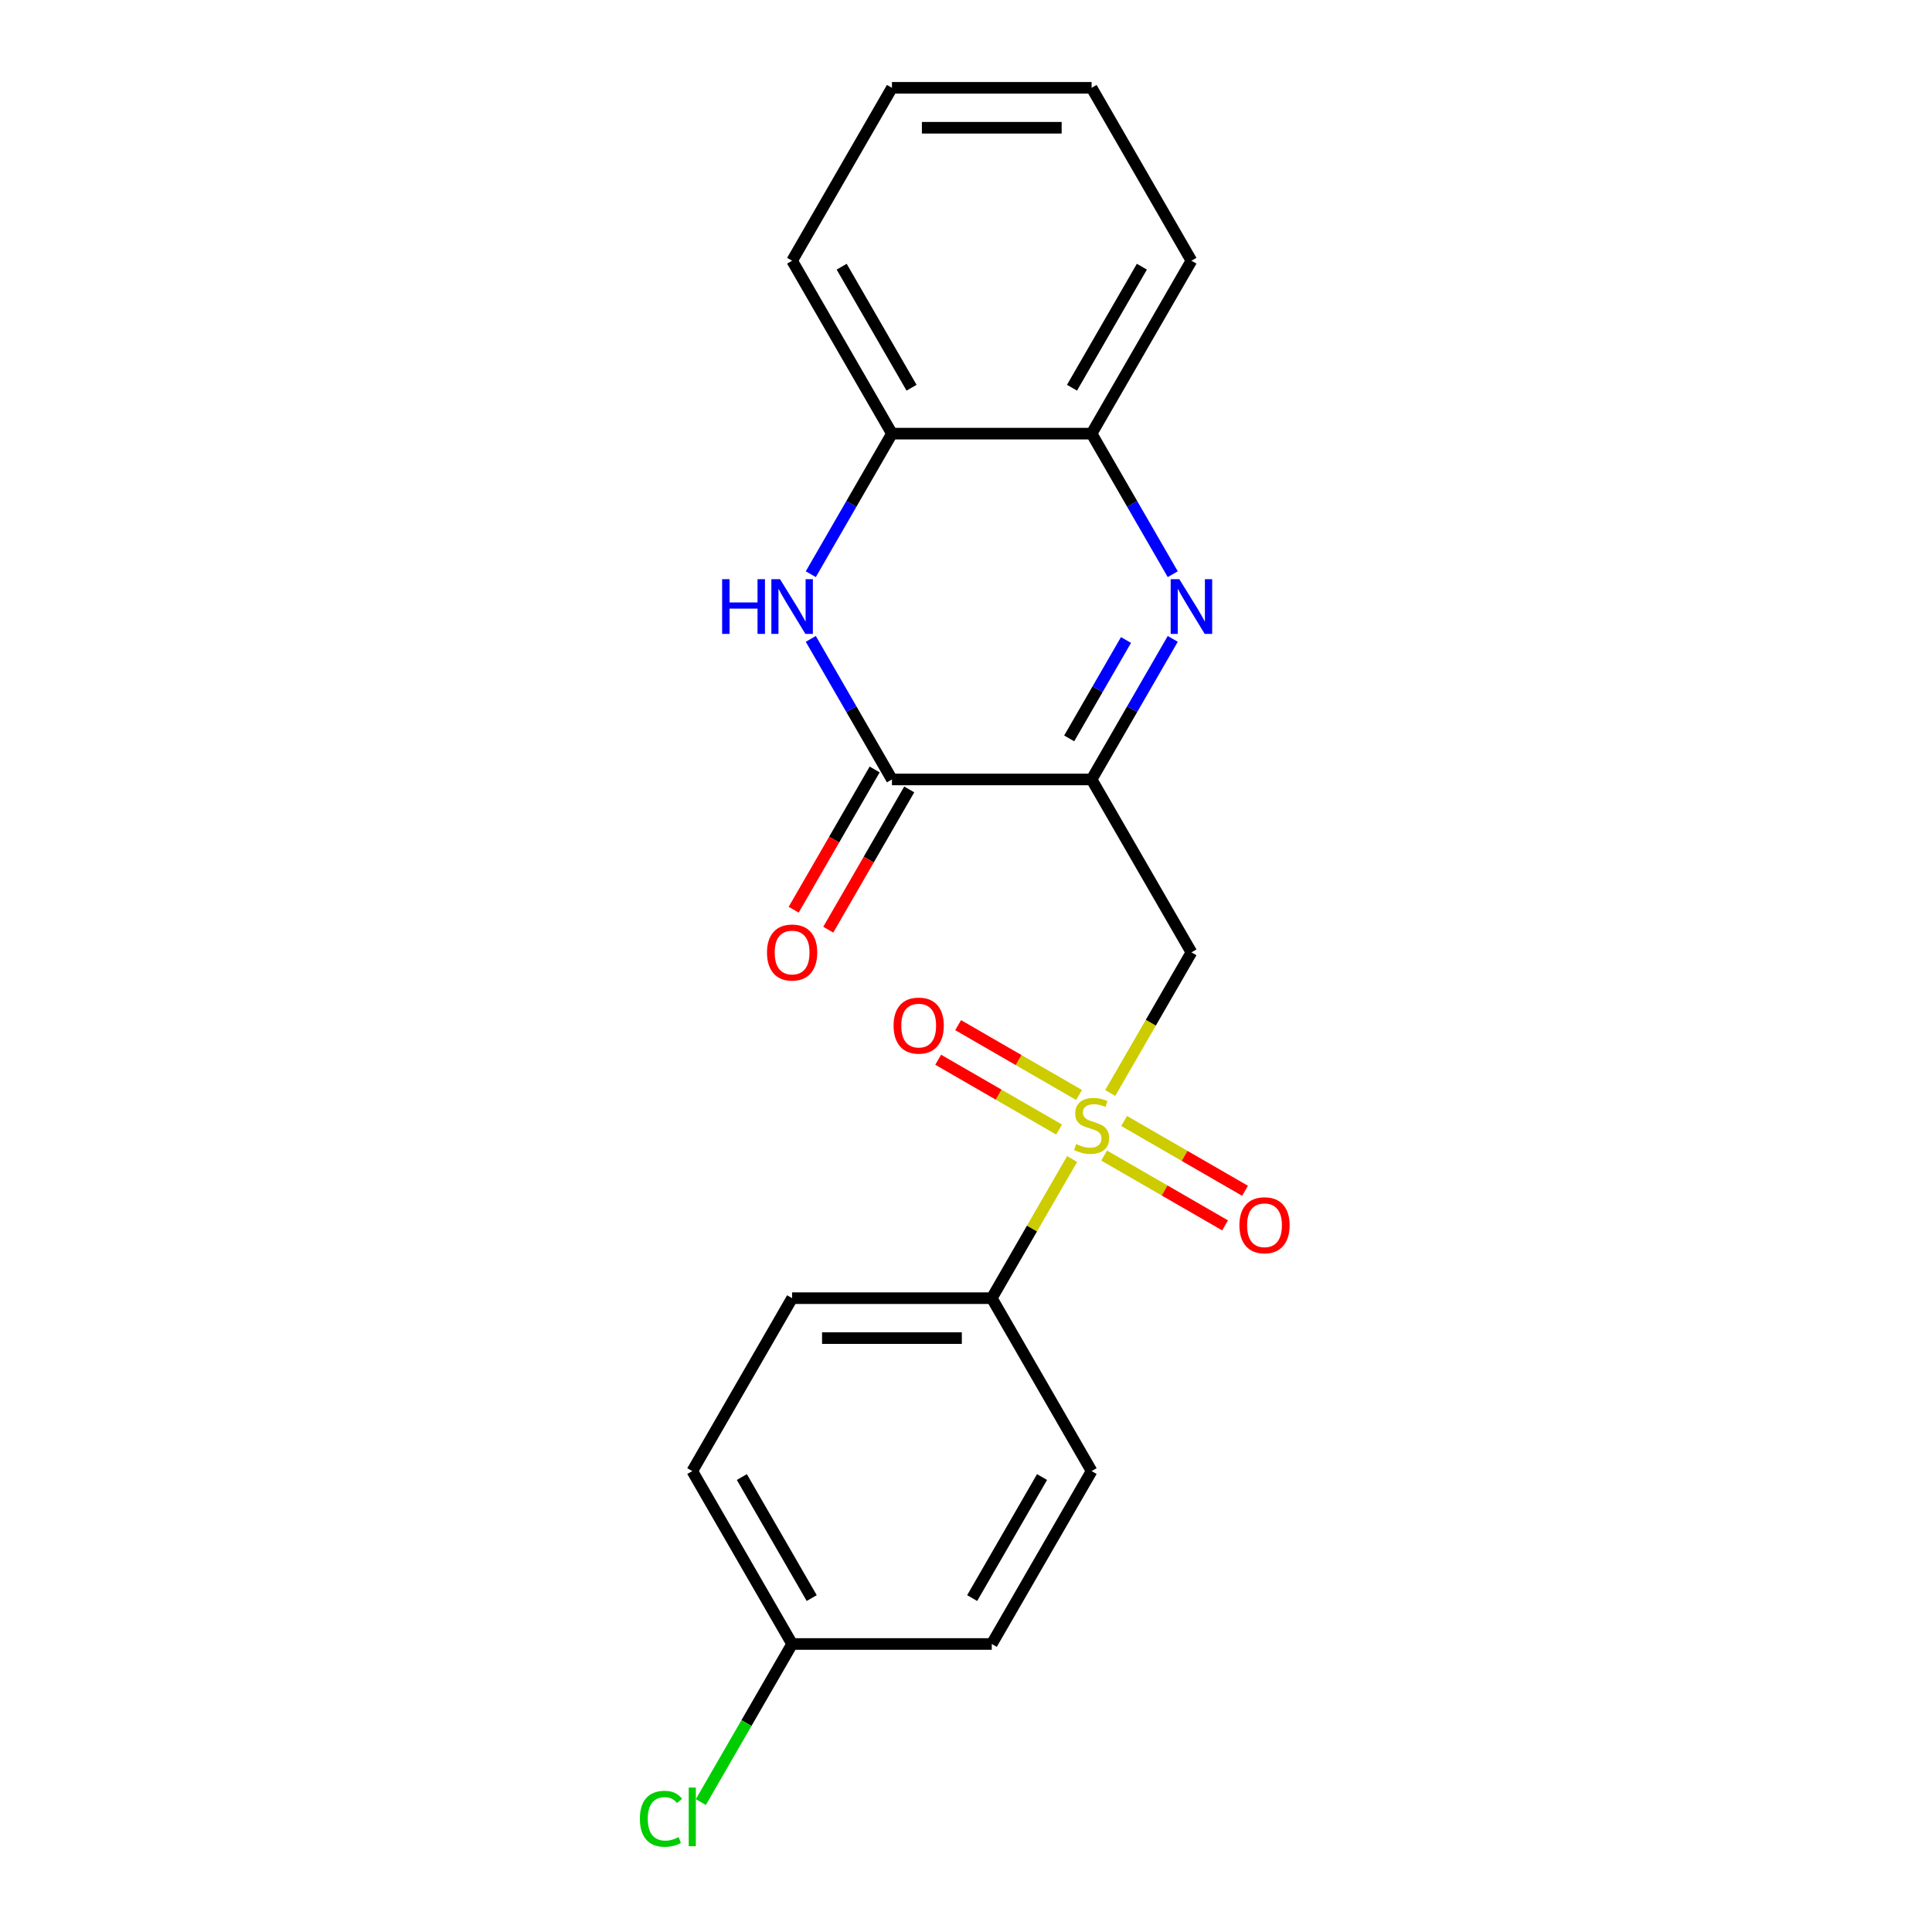 <?xml version='1.0' encoding='iso-8859-1'?>
<svg version='1.1' baseProfile='full'
              xmlns='http://www.w3.org/2000/svg'
                      xmlns:rdkit='http://www.rdkit.org/xml'
                      xmlns:xlink='http://www.w3.org/1999/xlink'
                  xml:space='preserve'
width='1000px' height='1000px' viewBox='0 0 1000 1000'>
<!-- END OF HEADER -->
<rect style='opacity:1.0;fill:#FFFFFF;stroke:none' width='1000' height='1000' x='0' y='0'> </rect>
<path class='bond-1' d='M 565.01,403.441 L 586.012,367.065' style='fill:none;fill-rule:evenodd;stroke:#000000;stroke-width:6px;stroke-linecap:butt;stroke-linejoin:miter;stroke-opacity:1' />
<path class='bond-1' d='M 586.012,367.065 L 607.014,330.688' style='fill:none;fill-rule:evenodd;stroke:#0000FF;stroke-width:6px;stroke-linecap:butt;stroke-linejoin:miter;stroke-opacity:1' />
<path class='bond-1' d='M 553.411,382.194 L 568.113,356.731' style='fill:none;fill-rule:evenodd;stroke:#000000;stroke-width:6px;stroke-linecap:butt;stroke-linejoin:miter;stroke-opacity:1' />
<path class='bond-1' d='M 568.113,356.731 L 582.814,331.267' style='fill:none;fill-rule:evenodd;stroke:#0000FF;stroke-width:6px;stroke-linecap:butt;stroke-linejoin:miter;stroke-opacity:1' />
<path class='bond-2' d='M 565.01,403.441 L 616.681,492.938' style='fill:none;fill-rule:evenodd;stroke:#000000;stroke-width:6px;stroke-linecap:butt;stroke-linejoin:miter;stroke-opacity:1' />
<path class='bond-3' d='M 565.01,403.441 L 461.668,403.441' style='fill:none;fill-rule:evenodd;stroke:#000000;stroke-width:6px;stroke-linecap:butt;stroke-linejoin:miter;stroke-opacity:1' />
<path class='bond-0' d='M 574.654,565.731 L 595.668,529.335' style='fill:none;fill-rule:evenodd;stroke:#CCCC00;stroke-width:6px;stroke-linecap:butt;stroke-linejoin:miter;stroke-opacity:1' />
<path class='bond-0' d='M 595.668,529.335 L 616.681,492.938' style='fill:none;fill-rule:evenodd;stroke:#000000;stroke-width:6px;stroke-linecap:butt;stroke-linejoin:miter;stroke-opacity:1' />
<path class='bond-7' d='M 554.928,599.898 L 534.133,635.915' style='fill:none;fill-rule:evenodd;stroke:#CCCC00;stroke-width:6px;stroke-linecap:butt;stroke-linejoin:miter;stroke-opacity:1' />
<path class='bond-7' d='M 534.133,635.915 L 513.339,671.931' style='fill:none;fill-rule:evenodd;stroke:#000000;stroke-width:6px;stroke-linecap:butt;stroke-linejoin:miter;stroke-opacity:1' />
<path class='bond-8' d='M 571.507,598.118 L 602.8,616.185' style='fill:none;fill-rule:evenodd;stroke:#CCCC00;stroke-width:6px;stroke-linecap:butt;stroke-linejoin:miter;stroke-opacity:1' />
<path class='bond-8' d='M 602.8,616.185 L 634.093,634.253' style='fill:none;fill-rule:evenodd;stroke:#FF0000;stroke-width:6px;stroke-linecap:butt;stroke-linejoin:miter;stroke-opacity:1' />
<path class='bond-8' d='M 581.841,580.219 L 613.134,598.286' style='fill:none;fill-rule:evenodd;stroke:#CCCC00;stroke-width:6px;stroke-linecap:butt;stroke-linejoin:miter;stroke-opacity:1' />
<path class='bond-8' d='M 613.134,598.286 L 644.427,616.353' style='fill:none;fill-rule:evenodd;stroke:#FF0000;stroke-width:6px;stroke-linecap:butt;stroke-linejoin:miter;stroke-opacity:1' />
<path class='bond-9' d='M 558.514,566.751 L 527.221,548.684' style='fill:none;fill-rule:evenodd;stroke:#CCCC00;stroke-width:6px;stroke-linecap:butt;stroke-linejoin:miter;stroke-opacity:1' />
<path class='bond-9' d='M 527.221,548.684 L 495.927,530.617' style='fill:none;fill-rule:evenodd;stroke:#FF0000;stroke-width:6px;stroke-linecap:butt;stroke-linejoin:miter;stroke-opacity:1' />
<path class='bond-9' d='M 548.18,584.65 L 516.886,566.583' style='fill:none;fill-rule:evenodd;stroke:#CCCC00;stroke-width:6px;stroke-linecap:butt;stroke-linejoin:miter;stroke-opacity:1' />
<path class='bond-9' d='M 516.886,566.583 L 485.593,548.516' style='fill:none;fill-rule:evenodd;stroke:#FF0000;stroke-width:6px;stroke-linecap:butt;stroke-linejoin:miter;stroke-opacity:1' />
<path class='bond-5' d='M 607.014,297.201 L 586.012,260.825' style='fill:none;fill-rule:evenodd;stroke:#0000FF;stroke-width:6px;stroke-linecap:butt;stroke-linejoin:miter;stroke-opacity:1' />
<path class='bond-5' d='M 586.012,260.825 L 565.01,224.448' style='fill:none;fill-rule:evenodd;stroke:#000000;stroke-width:6px;stroke-linecap:butt;stroke-linejoin:miter;stroke-opacity:1' />
<path class='bond-4' d='M 461.668,403.441 L 440.666,367.065' style='fill:none;fill-rule:evenodd;stroke:#000000;stroke-width:6px;stroke-linecap:butt;stroke-linejoin:miter;stroke-opacity:1' />
<path class='bond-4' d='M 440.666,367.065 L 419.664,330.688' style='fill:none;fill-rule:evenodd;stroke:#0000FF;stroke-width:6px;stroke-linecap:butt;stroke-linejoin:miter;stroke-opacity:1' />
<path class='bond-10' d='M 452.719,398.274 L 431.763,434.571' style='fill:none;fill-rule:evenodd;stroke:#000000;stroke-width:6px;stroke-linecap:butt;stroke-linejoin:miter;stroke-opacity:1' />
<path class='bond-10' d='M 431.763,434.571 L 410.807,470.867' style='fill:none;fill-rule:evenodd;stroke:#FF0000;stroke-width:6px;stroke-linecap:butt;stroke-linejoin:miter;stroke-opacity:1' />
<path class='bond-10' d='M 470.618,408.608 L 449.662,444.905' style='fill:none;fill-rule:evenodd;stroke:#000000;stroke-width:6px;stroke-linecap:butt;stroke-linejoin:miter;stroke-opacity:1' />
<path class='bond-10' d='M 449.662,444.905 L 428.706,481.202' style='fill:none;fill-rule:evenodd;stroke:#FF0000;stroke-width:6px;stroke-linecap:butt;stroke-linejoin:miter;stroke-opacity:1' />
<path class='bond-6' d='M 419.664,297.201 L 440.666,260.825' style='fill:none;fill-rule:evenodd;stroke:#0000FF;stroke-width:6px;stroke-linecap:butt;stroke-linejoin:miter;stroke-opacity:1' />
<path class='bond-6' d='M 440.666,260.825 L 461.668,224.448' style='fill:none;fill-rule:evenodd;stroke:#000000;stroke-width:6px;stroke-linecap:butt;stroke-linejoin:miter;stroke-opacity:1' />
<path class='bond-17' d='M 565.01,224.448 L 616.681,134.951' style='fill:none;fill-rule:evenodd;stroke:#000000;stroke-width:6px;stroke-linecap:butt;stroke-linejoin:miter;stroke-opacity:1' />
<path class='bond-17' d='M 554.861,200.689 L 591.031,138.042' style='fill:none;fill-rule:evenodd;stroke:#000000;stroke-width:6px;stroke-linecap:butt;stroke-linejoin:miter;stroke-opacity:1' />
<path class='bond-21' d='M 565.01,224.448 L 461.668,224.448' style='fill:none;fill-rule:evenodd;stroke:#000000;stroke-width:6px;stroke-linecap:butt;stroke-linejoin:miter;stroke-opacity:1' />
<path class='bond-18' d='M 461.668,224.448 L 409.997,134.951' style='fill:none;fill-rule:evenodd;stroke:#000000;stroke-width:6px;stroke-linecap:butt;stroke-linejoin:miter;stroke-opacity:1' />
<path class='bond-18' d='M 471.817,200.689 L 435.647,138.042' style='fill:none;fill-rule:evenodd;stroke:#000000;stroke-width:6px;stroke-linecap:butt;stroke-linejoin:miter;stroke-opacity:1' />
<path class='bond-11' d='M 513.339,671.931 L 409.997,671.931' style='fill:none;fill-rule:evenodd;stroke:#000000;stroke-width:6px;stroke-linecap:butt;stroke-linejoin:miter;stroke-opacity:1' />
<path class='bond-11' d='M 497.838,692.6 L 425.499,692.6' style='fill:none;fill-rule:evenodd;stroke:#000000;stroke-width:6px;stroke-linecap:butt;stroke-linejoin:miter;stroke-opacity:1' />
<path class='bond-12' d='M 513.339,671.931 L 565.01,761.428' style='fill:none;fill-rule:evenodd;stroke:#000000;stroke-width:6px;stroke-linecap:butt;stroke-linejoin:miter;stroke-opacity:1' />
<path class='bond-14' d='M 409.997,671.931 L 358.326,761.428' style='fill:none;fill-rule:evenodd;stroke:#000000;stroke-width:6px;stroke-linecap:butt;stroke-linejoin:miter;stroke-opacity:1' />
<path class='bond-15' d='M 565.01,761.428 L 513.339,850.925' style='fill:none;fill-rule:evenodd;stroke:#000000;stroke-width:6px;stroke-linecap:butt;stroke-linejoin:miter;stroke-opacity:1' />
<path class='bond-15' d='M 539.36,764.518 L 503.191,827.166' style='fill:none;fill-rule:evenodd;stroke:#000000;stroke-width:6px;stroke-linecap:butt;stroke-linejoin:miter;stroke-opacity:1' />
<path class='bond-13' d='M 409.997,850.925 L 513.339,850.925' style='fill:none;fill-rule:evenodd;stroke:#000000;stroke-width:6px;stroke-linecap:butt;stroke-linejoin:miter;stroke-opacity:1' />
<path class='bond-16' d='M 409.997,850.925 L 386.374,891.842' style='fill:none;fill-rule:evenodd;stroke:#000000;stroke-width:6px;stroke-linecap:butt;stroke-linejoin:miter;stroke-opacity:1' />
<path class='bond-16' d='M 386.374,891.842 L 362.75,932.76' style='fill:none;fill-rule:evenodd;stroke:#00CC00;stroke-width:6px;stroke-linecap:butt;stroke-linejoin:miter;stroke-opacity:1' />
<path class='bond-23' d='M 409.997,850.925 L 358.326,761.428' style='fill:none;fill-rule:evenodd;stroke:#000000;stroke-width:6px;stroke-linecap:butt;stroke-linejoin:miter;stroke-opacity:1' />
<path class='bond-23' d='M 420.146,827.166 L 383.976,764.518' style='fill:none;fill-rule:evenodd;stroke:#000000;stroke-width:6px;stroke-linecap:butt;stroke-linejoin:miter;stroke-opacity:1' />
<path class='bond-19' d='M 616.681,134.951 L 565.01,45.455' style='fill:none;fill-rule:evenodd;stroke:#000000;stroke-width:6px;stroke-linecap:butt;stroke-linejoin:miter;stroke-opacity:1' />
<path class='bond-20' d='M 409.997,134.951 L 461.668,45.455' style='fill:none;fill-rule:evenodd;stroke:#000000;stroke-width:6px;stroke-linecap:butt;stroke-linejoin:miter;stroke-opacity:1' />
<path class='bond-22' d='M 565.01,45.455 L 461.668,45.455' style='fill:none;fill-rule:evenodd;stroke:#000000;stroke-width:6px;stroke-linecap:butt;stroke-linejoin:miter;stroke-opacity:1' />
<path class='bond-22' d='M 549.509,66.123 L 477.17,66.123' style='fill:none;fill-rule:evenodd;stroke:#000000;stroke-width:6px;stroke-linecap:butt;stroke-linejoin:miter;stroke-opacity:1' />
<path  class='atom-1' d='M 557.01 592.155
Q 557.33 592.275, 558.65 592.835
Q 559.97 593.395, 561.41 593.755
Q 562.89 594.075, 564.33 594.075
Q 567.01 594.075, 568.57 592.795
Q 570.13 591.475, 570.13 589.195
Q 570.13 587.635, 569.33 586.675
Q 568.57 585.715, 567.37 585.195
Q 566.17 584.675, 564.17 584.075
Q 561.65 583.315, 560.13 582.595
Q 558.65 581.875, 557.57 580.355
Q 556.53 578.835, 556.53 576.275
Q 556.53 572.715, 558.93 570.515
Q 561.37 568.315, 566.17 568.315
Q 569.45 568.315, 573.17 569.875
L 572.25 572.955
Q 568.85 571.555, 566.29 571.555
Q 563.53 571.555, 562.01 572.715
Q 560.49 573.835, 560.53 575.795
Q 560.53 577.315, 561.29 578.235
Q 562.09 579.155, 563.21 579.675
Q 564.37 580.195, 566.29 580.795
Q 568.85 581.595, 570.37 582.395
Q 571.89 583.195, 572.97 584.835
Q 574.09 586.435, 574.09 589.195
Q 574.09 593.115, 571.45 595.235
Q 568.85 597.315, 564.49 597.315
Q 561.97 597.315, 560.05 596.755
Q 558.17 596.235, 555.93 595.315
L 557.01 592.155
' fill='#CCCC00'/>
<path  class='atom-2' d='M 610.421 299.785
L 619.701 314.785
Q 620.621 316.265, 622.101 318.945
Q 623.581 321.625, 623.661 321.785
L 623.661 299.785
L 627.421 299.785
L 627.421 328.105
L 623.541 328.105
L 613.581 311.705
Q 612.421 309.785, 611.181 307.585
Q 609.981 305.385, 609.621 304.705
L 609.621 328.105
L 605.941 328.105
L 605.941 299.785
L 610.421 299.785
' fill='#0000FF'/>
<path  class='atom-5' d='M 373.777 299.785
L 377.617 299.785
L 377.617 311.825
L 392.097 311.825
L 392.097 299.785
L 395.937 299.785
L 395.937 328.105
L 392.097 328.105
L 392.097 315.025
L 377.617 315.025
L 377.617 328.105
L 373.777 328.105
L 373.777 299.785
' fill='#0000FF'/>
<path  class='atom-5' d='M 403.737 299.785
L 413.017 314.785
Q 413.937 316.265, 415.417 318.945
Q 416.897 321.625, 416.977 321.785
L 416.977 299.785
L 420.737 299.785
L 420.737 328.105
L 416.857 328.105
L 406.897 311.705
Q 405.737 309.785, 404.497 307.585
Q 403.297 305.385, 402.937 304.705
L 402.937 328.105
L 399.257 328.105
L 399.257 299.785
L 403.737 299.785
' fill='#0000FF'/>
<path  class='atom-9' d='M 641.507 634.186
Q 641.507 627.386, 644.867 623.586
Q 648.227 619.786, 654.507 619.786
Q 660.787 619.786, 664.147 623.586
Q 667.507 627.386, 667.507 634.186
Q 667.507 641.066, 664.107 644.986
Q 660.707 648.866, 654.507 648.866
Q 648.267 648.866, 644.867 644.986
Q 641.507 641.106, 641.507 634.186
M 654.507 645.666
Q 658.827 645.666, 661.147 642.786
Q 663.507 639.866, 663.507 634.186
Q 663.507 628.626, 661.147 625.826
Q 658.827 622.986, 654.507 622.986
Q 650.187 622.986, 647.827 625.786
Q 645.507 628.586, 645.507 634.186
Q 645.507 639.906, 647.827 642.786
Q 650.187 645.666, 654.507 645.666
' fill='#FF0000'/>
<path  class='atom-10' d='M 462.513 530.844
Q 462.513 524.044, 465.873 520.244
Q 469.233 516.444, 475.513 516.444
Q 481.793 516.444, 485.153 520.244
Q 488.513 524.044, 488.513 530.844
Q 488.513 537.724, 485.113 541.644
Q 481.713 545.524, 475.513 545.524
Q 469.273 545.524, 465.873 541.644
Q 462.513 537.764, 462.513 530.844
M 475.513 542.324
Q 479.833 542.324, 482.153 539.444
Q 484.513 536.524, 484.513 530.844
Q 484.513 525.284, 482.153 522.484
Q 479.833 519.644, 475.513 519.644
Q 471.193 519.644, 468.833 522.444
Q 466.513 525.244, 466.513 530.844
Q 466.513 536.564, 468.833 539.444
Q 471.193 542.324, 475.513 542.324
' fill='#FF0000'/>
<path  class='atom-11' d='M 396.997 493.018
Q 396.997 486.218, 400.357 482.418
Q 403.717 478.618, 409.997 478.618
Q 416.277 478.618, 419.637 482.418
Q 422.997 486.218, 422.997 493.018
Q 422.997 499.898, 419.597 503.818
Q 416.197 507.698, 409.997 507.698
Q 403.757 507.698, 400.357 503.818
Q 396.997 499.938, 396.997 493.018
M 409.997 504.498
Q 414.317 504.498, 416.637 501.618
Q 418.997 498.698, 418.997 493.018
Q 418.997 487.458, 416.637 484.658
Q 414.317 481.818, 409.997 481.818
Q 405.677 481.818, 403.317 484.618
Q 400.997 487.418, 400.997 493.018
Q 400.997 498.738, 403.317 501.618
Q 405.677 504.498, 409.997 504.498
' fill='#FF0000'/>
<path  class='atom-17' d='M 331.206 941.402
Q 331.206 934.362, 334.486 930.682
Q 337.806 926.962, 344.086 926.962
Q 349.926 926.962, 353.046 931.082
L 350.406 933.242
Q 348.126 930.242, 344.086 930.242
Q 339.806 930.242, 337.526 933.122
Q 335.286 935.962, 335.286 941.402
Q 335.286 947.002, 337.606 949.882
Q 339.966 952.762, 344.526 952.762
Q 347.646 952.762, 351.286 950.882
L 352.406 953.882
Q 350.926 954.842, 348.686 955.402
Q 346.446 955.962, 343.966 955.962
Q 337.806 955.962, 334.486 952.202
Q 331.206 948.442, 331.206 941.402
' fill='#00CC00'/>
<path  class='atom-17' d='M 356.486 925.242
L 360.166 925.242
L 360.166 955.602
L 356.486 955.602
L 356.486 925.242
' fill='#00CC00'/>
</svg>
